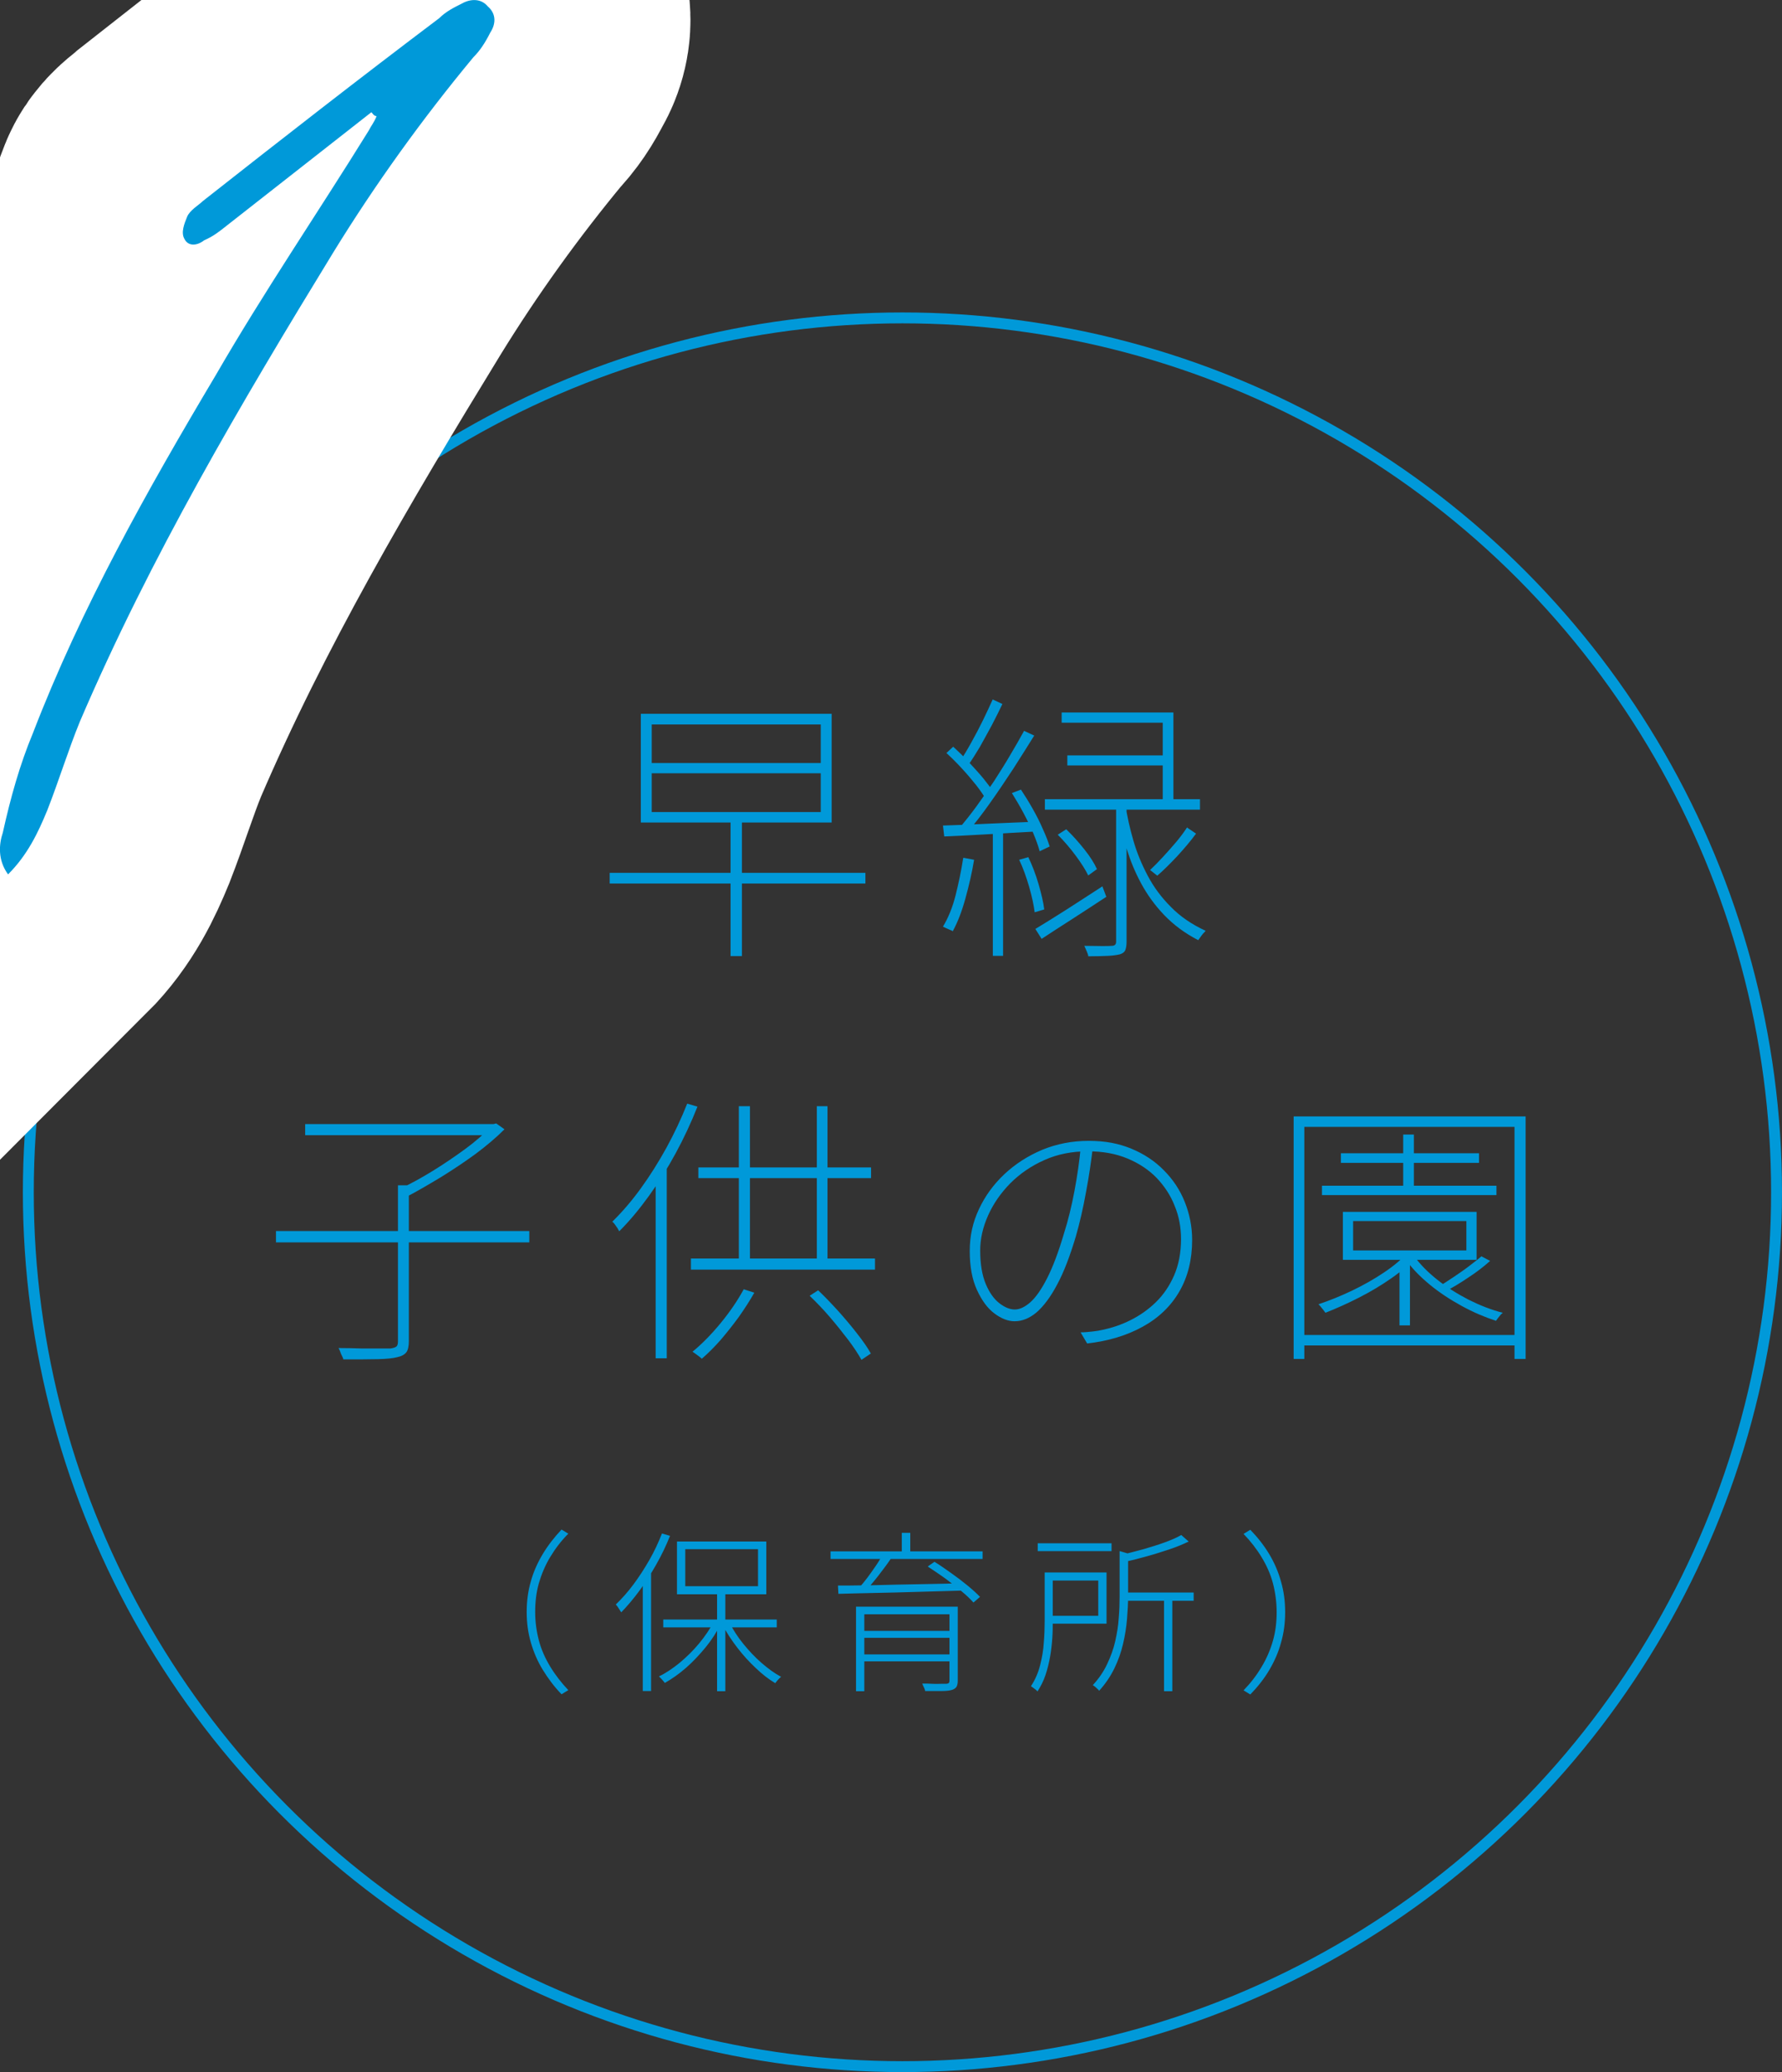 <?xml version="1.0" encoding="UTF-8"?>
<svg id="_レイヤー_2" data-name="レイヤー_2" xmlns="http://www.w3.org/2000/svg" viewBox="0 0 81.81 95.1">
  <rect x="0" y="0" width="81.81" height="95.1" fill="#333333" stroke="none"/>
  <defs>
    <style>
      .cls-1 {
        fill: #0099d9;
      }

      .cls-2 {
        stroke: #fff;
        stroke-width: 18px;
      }

      .cls-2, .cls-3 {
        fill: none;
      }

      .cls-3 {
        stroke: #0099d9;
        stroke-miterlimit: 10;
        stroke-width: .5px;
      }
    </style>
  </defs>
  <g id="work">
    <g>
      <circle class="cls-3" cx="41.43" cy="54.72" r="40.13"/>
      <g>
        <path class="cls-2" d="M10.39,10.37c-.3.24-.6.48-1.02.66-.3.24-.72.3-.9-.06-.18-.3,0-.72.12-1.02s.54-.54.72-.72c3.66-2.88,7.2-5.64,10.86-8.4.3-.3.66-.48,1.02-.66.42-.24.9-.24,1.2.12.42.36.36.84.12,1.2-.24.48-.48.84-.78,1.14-2.34,2.82-4.5,5.82-6.42,8.94-4.26,6.96-8.4,13.98-11.64,21.54-.54,1.32-.96,2.7-1.5,4.08-.42,1.02-.9,2.04-1.8,2.94-.48-.66-.42-1.38-.24-1.92.36-1.62.78-3.12,1.38-4.56,2.22-5.76,5.22-11.1,8.4-16.44,2.22-3.84,4.68-7.44,7.02-11.22.12-.24.24-.36.36-.66-.12,0-.18-.12-.24-.18-2.22,1.74-4.44,3.48-6.66,5.22Z"/>
        <path class="cls-1" d="M10.39,10.37c-.3.24-.6.48-1.02.66-.3.24-.72.3-.9-.06-.18-.3,0-.72.12-1.02s.54-.54.72-.72c3.66-2.88,7.2-5.64,10.86-8.4.3-.3.66-.48,1.02-.66.42-.24.9-.24,1.2.12.42.36.36.84.12,1.2-.24.48-.48.84-.78,1.14-2.34,2.82-4.5,5.82-6.42,8.94-4.26,6.96-8.4,13.98-11.64,21.54-.54,1.32-.96,2.7-1.5,4.08-.42,1.02-.9,2.04-1.8,2.94-.48-.66-.42-1.38-.24-1.92.36-1.62.78-3.12,1.38-4.56,2.22-5.76,5.22-11.1,8.4-16.44,2.22-3.84,4.68-7.44,7.02-11.22.12-.24.24-.36.36-.66-.12,0-.18-.12-.24-.18-2.22,1.74-4.44,3.48-6.66,5.22Z"/>
      </g>
      <g>
        <path class="cls-1" d="M27.99,40.06h11.74v.49h-11.74v-.49ZM29.42,32.76h8.76v4.99h-8.76v-4.99ZM29.92,33.25v1.77h7.76v-1.77h-7.76ZM29.92,35.49v1.78h7.76v-1.78h-7.76ZM33.54,37.65h.52v6.23h-.52v-6.23Z"/>
        <path class="cls-1" d="M43.28,37.89c.55-.02,1.2-.04,1.96-.08.76-.03,1.55-.07,2.37-.1v.45c-.79.04-1.55.09-2.29.13-.74.04-1.4.08-1.97.1l-.06-.51ZM44.24,39.37l.48.09c-.1.61-.24,1.2-.4,1.78-.16.58-.35,1.08-.58,1.5-.02-.02-.06-.04-.12-.06-.06-.03-.12-.05-.18-.08s-.11-.05-.15-.07c.24-.4.44-.88.58-1.44s.26-1.13.35-1.71ZM43.45,34.56l.31-.29c.23.21.47.44.71.7.24.26.47.51.67.75.2.25.37.47.49.67l-.33.36c-.12-.22-.28-.45-.48-.71-.2-.25-.42-.51-.66-.77-.24-.26-.48-.5-.71-.71ZM47.01,33.54l.47.22c-.29.47-.61.97-.96,1.52-.36.55-.71,1.07-1.08,1.59-.36.51-.71.96-1.04,1.34l-.35-.21c.24-.29.5-.61.77-.98.27-.37.54-.76.81-1.16.26-.41.52-.81.75-1.21.24-.4.45-.77.63-1.1ZM45.57,32.1l.45.21c-.15.31-.31.64-.49.98-.18.34-.37.67-.55,1-.19.32-.37.6-.54.84l-.38-.18c.17-.24.34-.53.53-.87.19-.34.37-.68.54-1.03.17-.35.32-.67.44-.94ZM45.58,38.03h.47v5.84h-.47v-5.84ZM46.45,36.4l.42-.16c.18.27.36.56.54.88s.34.63.47.94c.14.3.24.57.31.79l-.46.22c-.06-.23-.16-.51-.29-.82s-.29-.63-.46-.95c-.17-.32-.35-.62-.53-.91ZM46.79,39.46l.42-.12c.18.38.34.79.47,1.24s.22.83.26,1.16l-.44.13c-.04-.32-.12-.71-.25-1.16s-.28-.87-.46-1.25ZM47.54,42.63c.38-.23.85-.52,1.4-.87.55-.36,1.11-.71,1.67-1.08l.18.48c-.51.34-1.03.67-1.55,1.01-.52.33-.99.64-1.42.92l-.29-.46ZM47.97,36.68h7.12v.48h-7.12v-.48ZM48.56,38.31l.39-.25c.29.28.56.58.83.92.27.34.46.64.58.91l-.4.29c-.13-.27-.33-.58-.59-.93-.26-.35-.54-.67-.81-.94ZM48.73,32.7h5.14v4.21h-.49v-3.74h-4.64v-.47ZM49,34.67h4.63v.46h-4.63v-.46ZM51.24,36.81h.48v6.4c0,.17-.02.3-.06.4-.04.09-.12.15-.25.19-.13.03-.31.06-.55.07-.23.01-.53.02-.9.02,0-.06-.03-.14-.07-.23s-.08-.18-.11-.25c.3,0,.57.01.8.01s.38,0,.46-.01c.13,0,.2-.06.2-.19v-6.4ZM51.67,36.96c.08.52.2,1.06.36,1.61.16.56.38,1.09.66,1.62s.63,1,1.07,1.44c.43.44.96.8,1.59,1.09-.03.04-.07.08-.12.13-.04.05-.08.1-.12.16s-.07.1-.1.14c-.62-.32-1.14-.71-1.57-1.16s-.78-.94-1.06-1.46c-.28-.52-.49-1.04-.65-1.56-.16-.52-.28-1.01-.36-1.46l.3-.55ZM54.51,37.99l.4.27c-.25.34-.54.68-.86,1.03-.33.35-.63.65-.92.9l-.33-.26c.18-.17.38-.37.59-.6.21-.23.42-.46.62-.7s.36-.46.49-.66Z"/>
        <path class="cls-1" d="M12.67,56.5h11.63v.52h-11.63v-.52ZM14.01,51.59h8.71v.51h-8.71v-.51ZM18.25,54.4h.52v7.15c0,.24-.04.42-.12.52-.08.1-.22.18-.42.22-.18.05-.48.08-.88.09s-.94.01-1.59.01c0-.04-.03-.1-.06-.16s-.06-.12-.08-.19c-.02-.06-.05-.12-.08-.17.39,0,.75.01,1.07.02.32,0,.6,0,.83,0,.23,0,.39,0,.49,0,.13-.02.22-.05.27-.09.05-.04.07-.13.07-.25v-7.15ZM22.53,51.59h.13l.12-.03.38.27c-.38.38-.83.76-1.34,1.14-.52.38-1.05.73-1.6,1.07-.55.33-1.06.63-1.54.88-.03-.04-.06-.09-.1-.13-.04-.04-.08-.08-.12-.12-.04-.04-.08-.07-.12-.1.48-.22.99-.5,1.51-.82.52-.32,1.02-.66,1.5-1.01s.87-.7,1.19-1.03v-.12Z"/>
        <path class="cls-1" d="M31.54,50.65l.48.14c-.29.73-.62,1.44-1,2.14-.38.7-.79,1.35-1.23,1.96s-.89,1.15-1.36,1.62c-.02-.03-.05-.08-.08-.14-.04-.06-.08-.11-.12-.17-.04-.06-.08-.1-.12-.13.45-.44.89-.95,1.31-1.53.42-.58.81-1.2,1.18-1.87.36-.66.68-1.34.95-2.02ZM30.1,53.81l.48-.48h.03v9.01h-.51v-8.53ZM31.72,57.76h8.45v.51h-8.45v-.51ZM34.14,59.17l.49.16c-.21.37-.45.74-.71,1.11-.27.37-.55.72-.83,1.05-.29.33-.58.62-.87.87-.03-.03-.07-.06-.12-.1s-.11-.08-.16-.12c-.06-.04-.11-.08-.15-.1.44-.36.87-.8,1.29-1.31.42-.51.77-1.02,1.06-1.55ZM32.06,53.58h7.93v.49h-7.93v-.49ZM33.92,50.77h.51v7.31h-.51v-7.31ZM37.17,59.47l.39-.25c.31.29.62.62.94.97.31.35.6.69.86,1.03.26.33.47.63.62.9l-.43.29c-.16-.28-.36-.59-.62-.93-.26-.34-.54-.69-.84-1.04-.3-.35-.61-.67-.92-.97ZM37.5,50.77h.49v7.31h-.49v-7.31Z"/>
        <path class="cls-1" d="M50.18,52.58c-.08.68-.18,1.39-.32,2.12-.13.73-.29,1.42-.47,2.05-.27.9-.55,1.64-.86,2.21-.3.57-.62.99-.94,1.27-.32.27-.66.41-1.01.41-.3,0-.61-.12-.93-.36-.32-.24-.58-.6-.8-1.08-.22-.48-.33-1.07-.33-1.78s.14-1.32.42-1.92.67-1.14,1.17-1.61c.5-.47,1.08-.84,1.74-1.12.66-.27,1.37-.41,2.13-.41s1.38.12,1.96.36c.58.24,1.08.57,1.49.99.42.42.74.9.96,1.45.22.55.34,1.13.34,1.75,0,.91-.2,1.7-.59,2.37s-.95,1.21-1.68,1.61c-.72.4-1.58.66-2.55.77l-.3-.51c.17,0,.35-.02.55-.04.19-.02.35-.05.48-.08.42-.09.84-.23,1.26-.44.42-.21.81-.48,1.16-.82s.63-.75.84-1.23c.21-.48.32-1.04.32-1.67,0-.53-.09-1.04-.29-1.52-.19-.49-.47-.91-.83-1.29-.36-.37-.81-.67-1.34-.89-.53-.22-1.13-.33-1.81-.33-.73,0-1.4.13-2,.4-.61.27-1.13.63-1.57,1.07-.44.45-.78.94-1.02,1.48-.24.54-.36,1.07-.36,1.6,0,.63.09,1.15.26,1.55.17.4.38.69.63.88s.48.28.7.28.46-.11.71-.33c.25-.22.51-.59.77-1.1.26-.51.52-1.19.77-2.04.2-.62.36-1.29.49-1.98.13-.7.23-1.38.29-2.05h.53Z"/>
        <path class="cls-1" d="M59.39,51.24h10.65v11.13h-.51v-10.65h-9.65v10.65h-.49v-11.13ZM59.68,61.27h10.15v.48h-10.15v-.48ZM64.66,57.44l.44.16c-.33.37-.73.72-1.2,1.05-.47.33-.97.63-1.5.9s-1.04.5-1.55.7c-.02-.03-.05-.07-.09-.12s-.08-.1-.12-.15-.08-.09-.11-.12c.51-.17,1.03-.38,1.55-.63.52-.25,1-.52,1.46-.83.45-.3.83-.62,1.13-.96ZM60.69,54.42h8.01v.43h-8.01v-.43ZM61.56,52.93h6.34v.44h-6.34v-.44ZM61.65,55.62h6.14v2.2h-6.14v-2.2ZM62.12,56.04v1.35h5.2v-1.35h-5.2ZM64.25,57.88h.48v2.95h-.48v-2.95ZM64.42,52.07h.49v2.6h-.49v-2.6ZM64.92,57.65c.27.37.62.73,1.06,1.08s.92.65,1.44.92c.52.26,1.05.47,1.57.6-.05.04-.11.1-.16.17-.06.07-.11.14-.15.2-.52-.17-1.04-.39-1.57-.68-.53-.29-1.02-.61-1.47-.98-.45-.37-.82-.75-1.1-1.15l.39-.17ZM68.01,57.66l.4.21c-.3.27-.64.53-1.01.77-.37.25-.72.46-1.05.63l-.31-.21c.21-.13.44-.28.68-.44.25-.17.49-.33.71-.5s.42-.32.58-.46Z"/>
        <path class="cls-1" d="M24.18,73.99c0-.5.06-.96.19-1.41.12-.44.31-.86.55-1.26s.53-.77.86-1.12l.31.19c-.33.33-.6.69-.83,1.07-.23.38-.4.79-.52,1.2-.12.42-.17.86-.17,1.32s.06.89.17,1.31c.11.42.29.82.52,1.2.23.38.51.74.83,1.08l-.31.19c-.34-.35-.62-.73-.86-1.12s-.42-.81-.55-1.26c-.13-.45-.19-.91-.19-1.4Z"/>
        <path class="cls-1" d="M30.39,70.38l.37.11c-.18.45-.39.89-.63,1.31s-.49.83-.77,1.2c-.27.37-.56.71-.84,1-.02-.03-.04-.06-.07-.11s-.06-.09-.09-.14c-.03-.04-.06-.08-.09-.11.28-.27.55-.57.81-.92s.5-.72.73-1.12c.23-.4.42-.81.58-1.22ZM29.52,72.36l.37-.37h0v5.62h-.38v-5.25ZM32.78,74.42l.3.13c-.18.36-.41.72-.69,1.06s-.58.66-.9.94c-.32.28-.65.51-.97.69-.02-.03-.05-.07-.08-.1-.03-.04-.06-.07-.1-.11-.03-.03-.06-.07-.09-.09.32-.15.64-.37.96-.63.32-.27.62-.56.89-.89.27-.33.5-.66.67-1ZM30.45,74.33h5.21v.36h-5.21v-.36ZM31.08,70.75h4.1v2.42h-4.1v-2.42ZM31.46,71.1v1.7h3.34v-1.7h-3.34ZM32.92,73.04h.38v4.58h-.38v-4.58ZM33.48,74.45c.17.34.38.67.64.99s.54.62.84.88c.3.26.6.48.9.64-.03.02-.06.05-.09.08s-.07.07-.1.11-.06.07-.08.1c-.3-.18-.6-.41-.9-.7-.3-.28-.59-.6-.85-.94-.26-.34-.49-.69-.67-1.04l.31-.12Z"/>
        <path class="cls-1" d="M38.13,71.2h6.98v.35h-6.98v-.35ZM38.46,72.77c.35,0,.74,0,1.19-.01.45,0,.92-.02,1.43-.03s1.03-.02,1.56-.03,1.07-.02,1.6-.04l-.02.34c-.69.02-1.39.04-2.09.06-.7.02-1.37.04-1.99.05-.63.01-1.18.03-1.65.04l-.02-.38ZM39.3,73.74h4.44v.35h-4.06v3.53h-.38v-3.88ZM40.48,71.41l.41.14c-.17.25-.36.5-.56.76s-.4.49-.57.68l-.31-.13c.12-.13.24-.28.37-.45.13-.17.25-.35.37-.52s.22-.34.3-.48ZM39.52,74.85h4.26v.32h-4.26v-.32ZM39.52,75.93h4.23v.32h-4.23v-.32ZM41.4,70.35h.39v1.01h-.39v-1.01ZM43.59,73.74h.38v3.39c0,.13-.02.22-.06.29-.04.06-.11.11-.21.14-.1.03-.25.05-.45.05-.2,0-.46,0-.78,0,0-.04-.02-.1-.05-.16-.03-.06-.06-.12-.08-.18.17,0,.33,0,.48.01s.27,0,.38,0,.19,0,.23,0c.06,0,.11-.02.13-.04s.03-.06.03-.11v-3.39ZM42.6,71.89l.3-.21c.25.15.5.33.77.52.27.19.52.38.75.57.23.19.42.36.57.52l-.3.26c-.14-.16-.33-.34-.56-.53-.23-.19-.48-.39-.74-.58-.27-.19-.53-.37-.78-.53Z"/>
        <path class="cls-1" d="M47.96,72.17h.37v2.22c0,.25,0,.51-.02.79-.02.28-.05.57-.1.85s-.12.57-.21.84c-.09.27-.22.53-.37.76-.02-.02-.04-.05-.08-.08-.04-.03-.08-.06-.12-.09-.04-.03-.07-.05-.1-.07.19-.29.33-.61.42-.96s.15-.7.17-1.05c.03-.35.04-.68.04-.99v-2.22ZM47.64,70.83h3.39v.36h-3.39v-.36ZM48.17,72.17h2.63v2.35h-2.63v-.36h2.25v-1.62h-2.25v-.37ZM51.41,71.19l.51.15s-.05.08-.13.09v1.84c0,.33-.02.67-.05,1.04s-.09.74-.18,1.13-.22.76-.4,1.13c-.18.37-.41.71-.7,1.03-.02-.03-.04-.06-.08-.09-.04-.03-.07-.07-.11-.1s-.07-.05-.1-.07c.28-.3.5-.63.66-.97.16-.34.29-.69.37-1.05s.14-.71.16-1.06c.03-.35.04-.68.04-.99v-2.08ZM54.23,70.45l.34.3c-.25.12-.53.24-.86.35-.33.11-.67.22-1.03.32-.36.1-.7.19-1.04.26-.01-.04-.03-.09-.06-.16s-.06-.11-.08-.16c.33-.08.66-.17,1-.26.34-.1.67-.2.97-.31.3-.11.56-.22.76-.34ZM51.54,73.09h3.26v.38h-3.26v-.38ZM53.44,73.29h.38v4.33h-.38v-4.33Z"/>
        <path class="cls-1" d="M59,73.99c0,.49-.06.96-.19,1.4-.12.45-.31.87-.54,1.26s-.53.77-.87,1.12l-.31-.19c.33-.34.6-.69.83-1.08.23-.38.4-.78.52-1.2.12-.42.17-.86.17-1.31s-.06-.9-.17-1.32c-.11-.42-.29-.82-.52-1.2-.23-.38-.51-.74-.83-1.07l.31-.19c.34.35.63.72.87,1.12s.42.82.54,1.26c.13.44.19.91.19,1.41Z"/>
      </g>
    </g>
  </g>
</svg>
